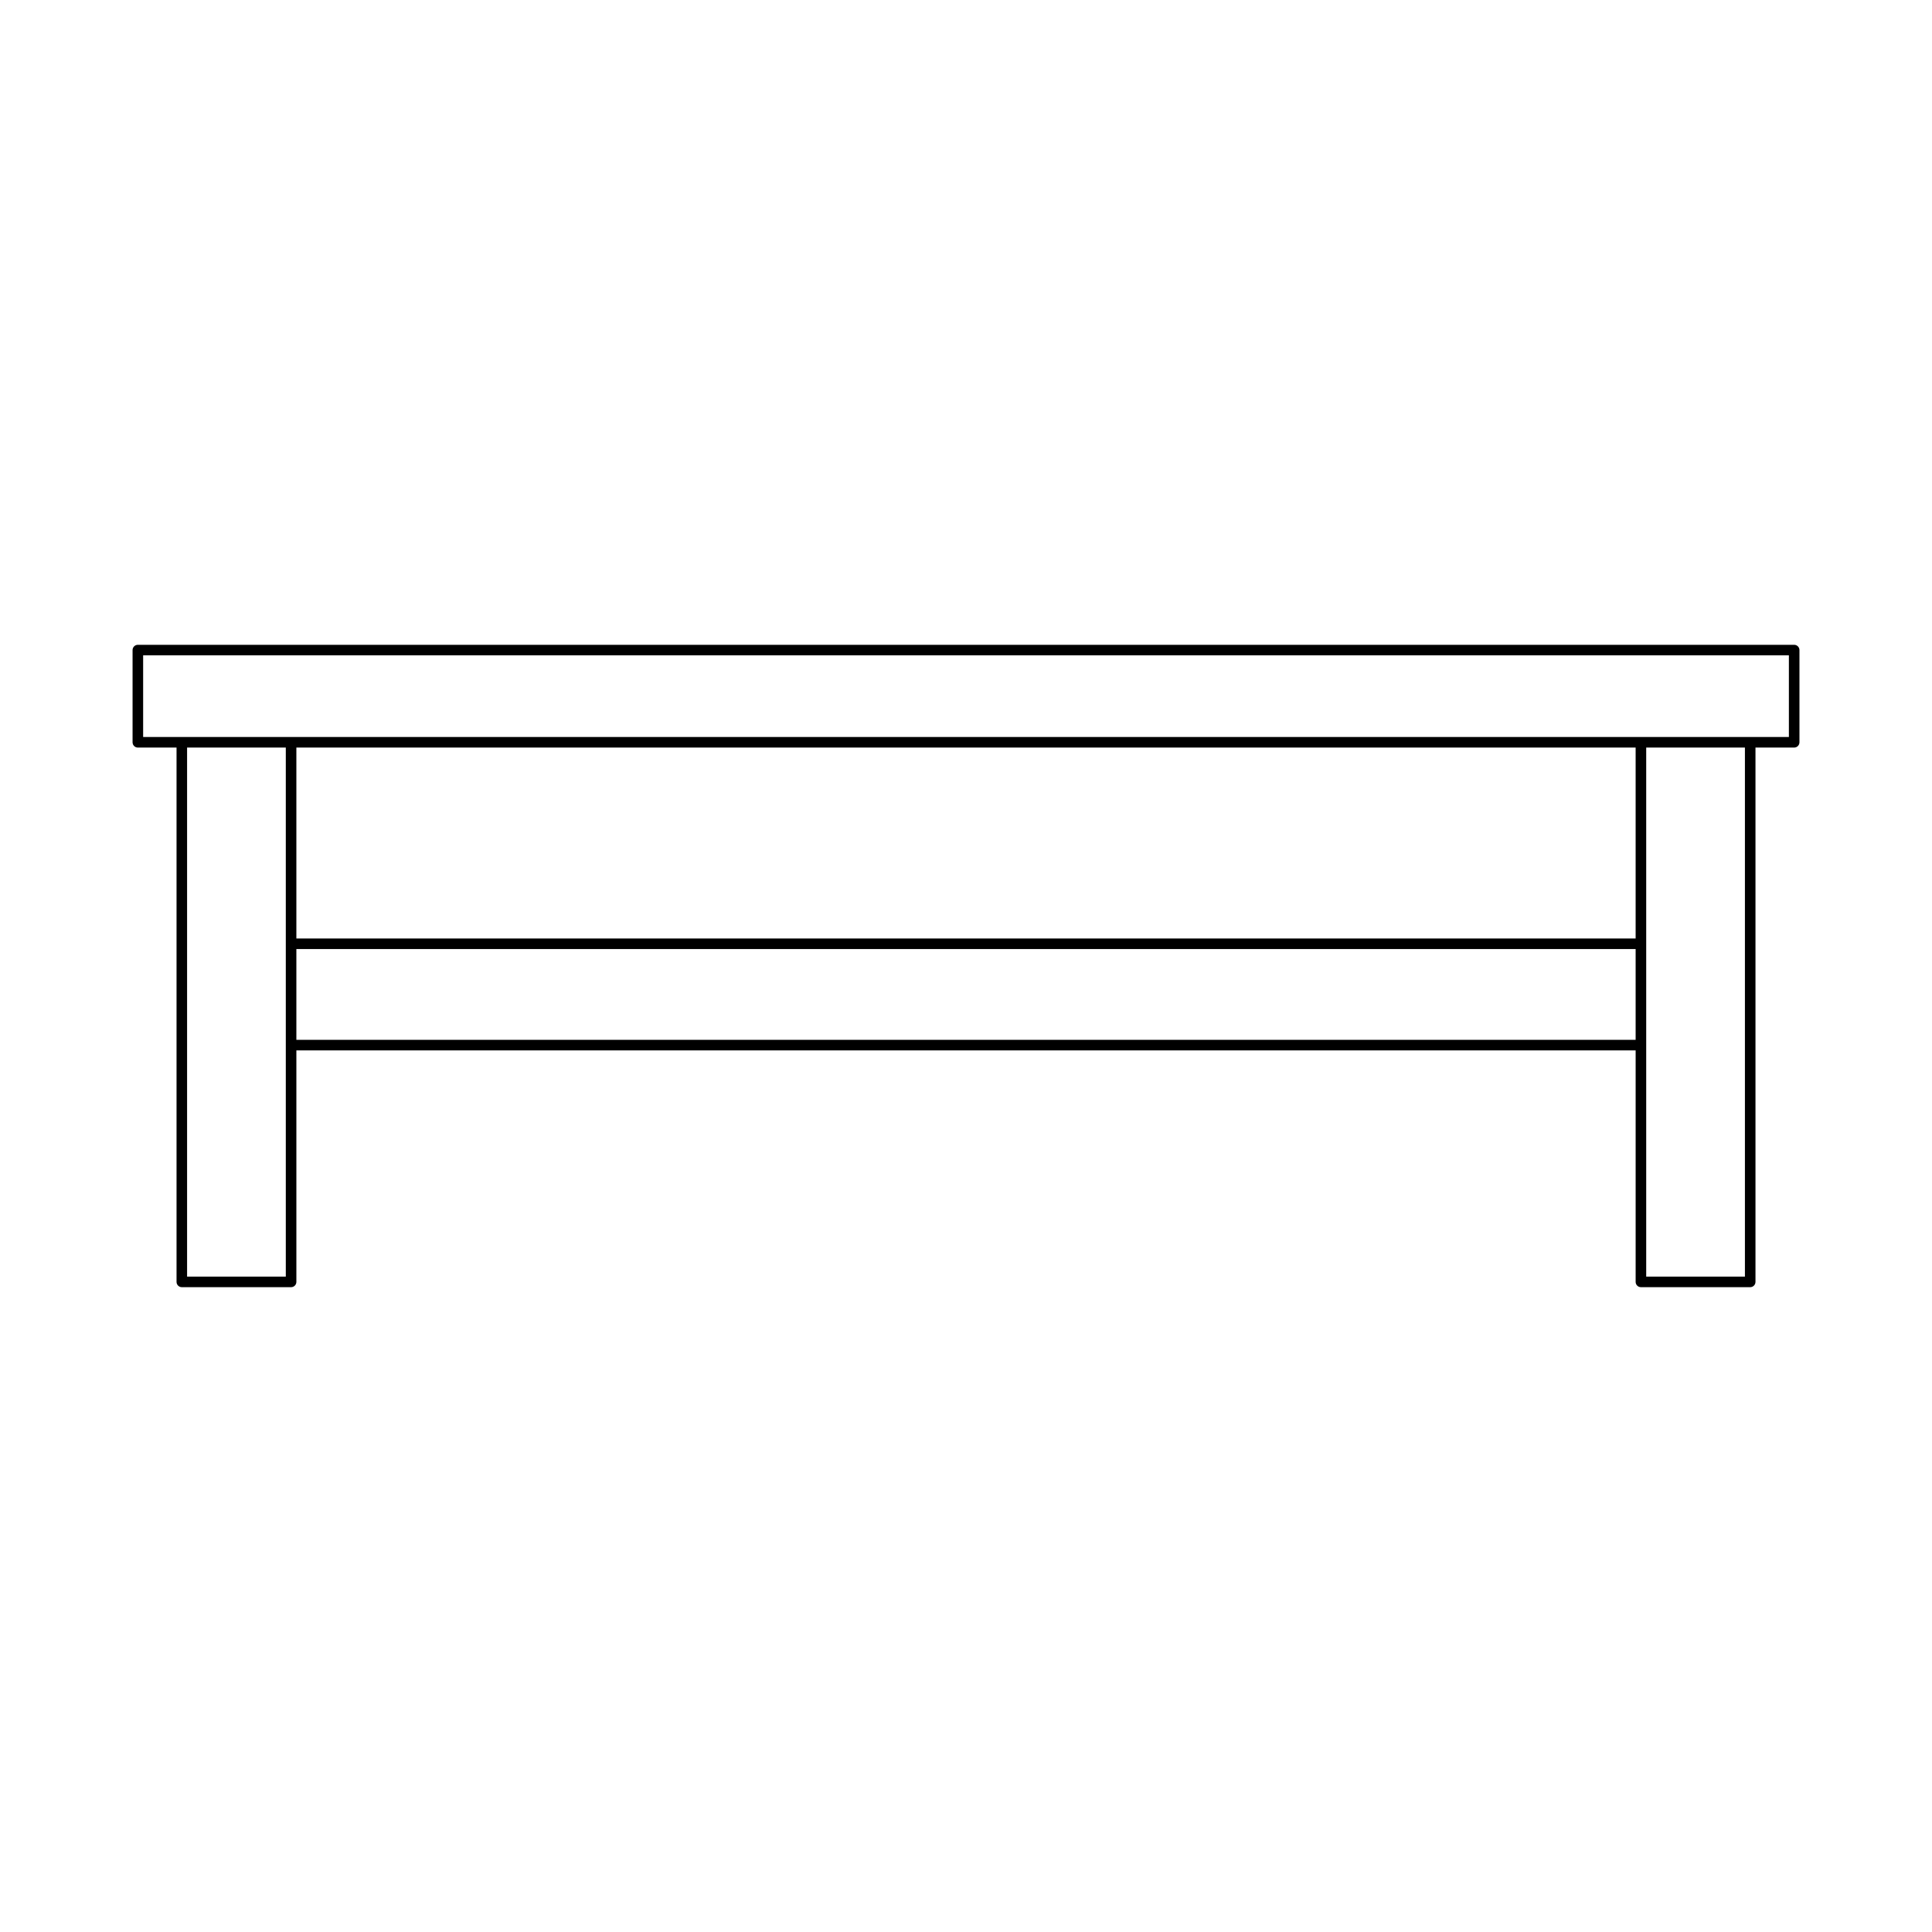<?xml version="1.0" encoding="UTF-8"?>
<!-- Uploaded to: SVG Repo, www.svgrepo.com, Generator: SVG Repo Mixer Tools -->
<svg fill="#000000" width="800px" height="800px" version="1.1" viewBox="144 144 512 512" xmlns="http://www.w3.org/2000/svg">
 <path d="m619.47 314.88h-438.94c-0.773 0-1.398 0.629-1.398 1.398v24.438c0 0.77 0.625 1.398 1.398 1.398h10.254v141.6c0 0.77 0.625 1.398 1.398 1.398h28.961c0.773 0 1.398-0.629 1.398-1.398v-61.348h354.92v61.348c0 0.77 0.625 1.398 1.398 1.398h28.961c0.773 0 1.398-0.629 1.398-1.398v-141.6h10.254c0.773 0 1.398-0.629 1.398-1.398v-24.438c0-0.77-0.625-1.398-1.398-1.398zm-399.73 167.43h-26.16v-140.2h26.16zm357.72-62.746h-354.92v-24.055h354.92zm0-26.852h-354.92v-50.602h354.92zm28.961 89.598h-26.16v-140.2h26.16zm11.652-143h-436.14v-21.637h436.14z"/>
</svg>